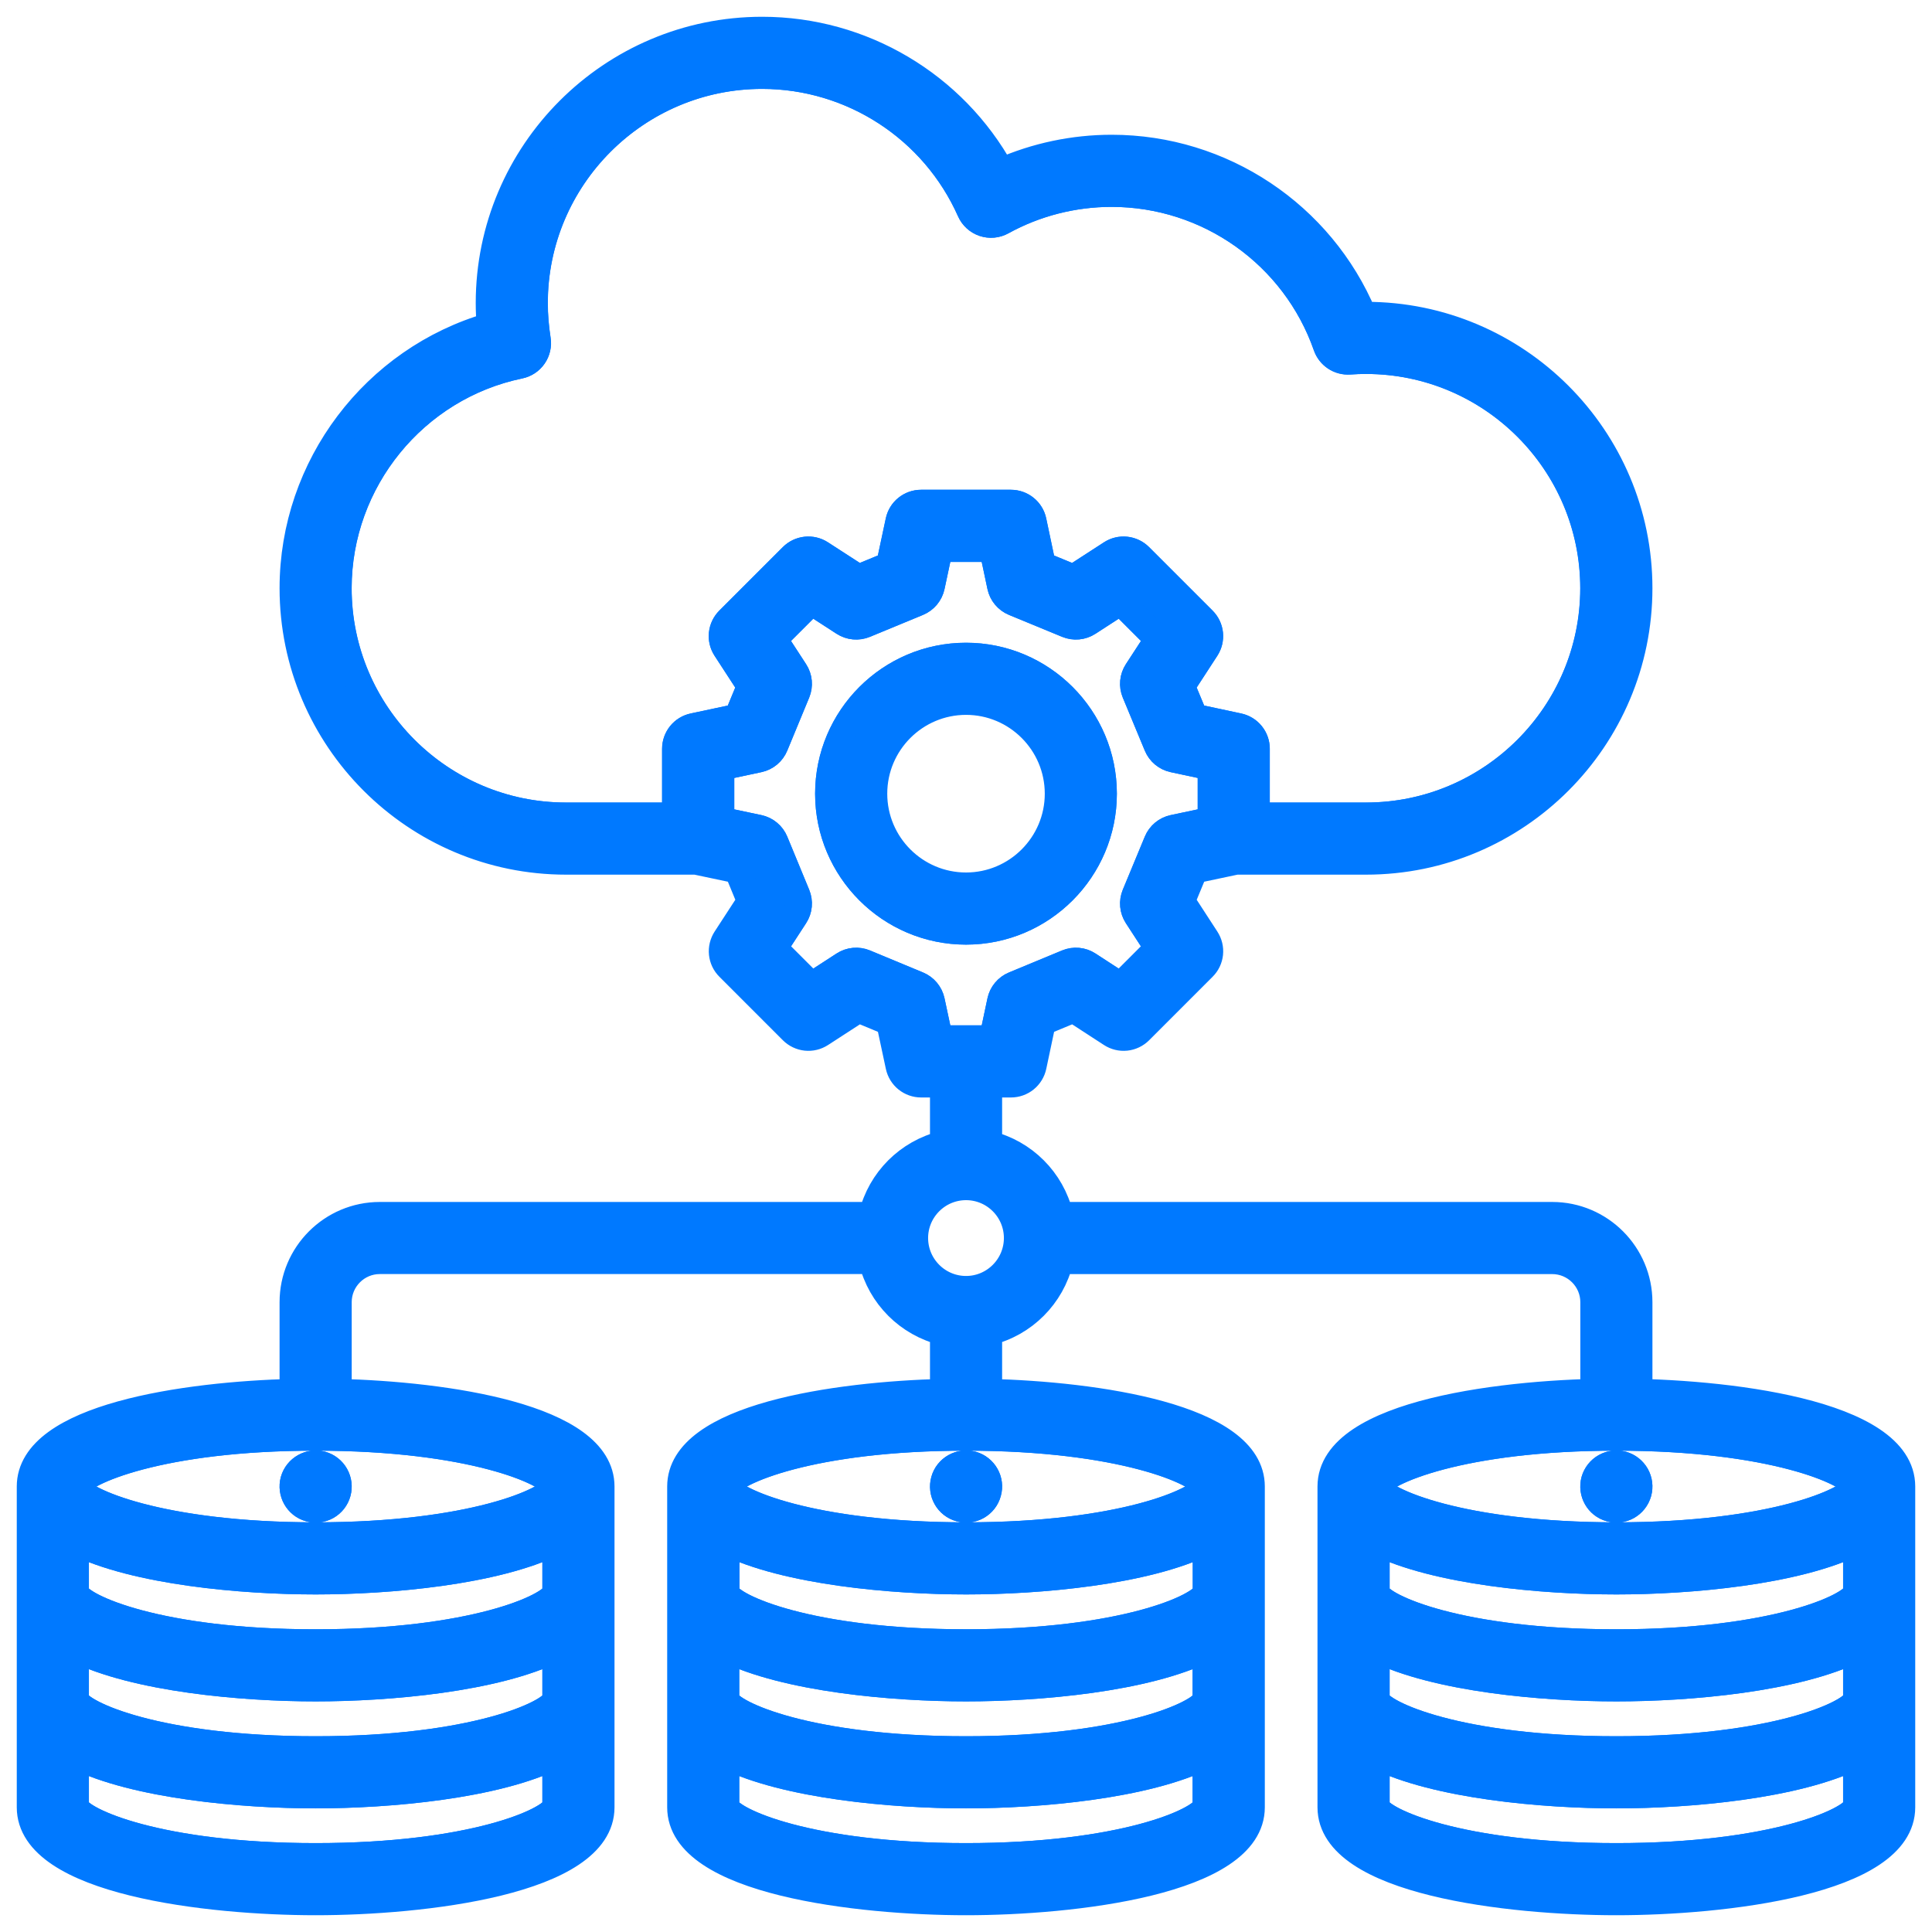 <svg width="75" height="75" viewBox="0 0 75 75" fill="none" xmlns="http://www.w3.org/2000/svg">
<g clip-path="url(#clip0_616_40)">
<path d="M38.381 54.048V51.707C39.743 51.378 40.817 50.302 41.145 48.939H60.256C61.145 48.939 61.869 49.662 61.869 50.551V53.769H63.626V50.551C63.626 48.693 62.114 47.181 60.256 47.181H41.145C40.817 45.819 39.743 44.745 38.381 44.417V42.083H39.246C39.447 42.083 39.643 42.014 39.799 41.887C39.956 41.76 40.064 41.583 40.106 41.386L40.467 39.679L41.675 39.179L43.139 40.13C43.308 40.24 43.51 40.289 43.71 40.268C43.91 40.247 44.097 40.157 44.24 40.015L46.706 37.548C46.849 37.406 46.938 37.219 46.959 37.019C46.98 36.818 46.931 36.617 46.821 36.448L45.87 34.984L46.37 33.775L47.987 33.433H53.031C58.873 33.433 63.626 28.678 63.626 22.834C63.626 16.991 58.873 12.238 53.031 12.238C52.995 12.238 52.959 12.238 52.923 12.239C51.281 8.333 47.434 5.752 43.153 5.752C41.678 5.753 40.22 6.06 38.87 6.655C37.018 3.297 33.468 1.172 29.588 1.172C23.744 1.172 18.989 5.925 18.989 11.767C18.989 12.057 19.002 12.354 19.027 12.655C14.547 13.948 11.374 18.107 11.374 22.834C11.374 28.678 16.129 33.433 21.973 33.433H27.013L28.633 33.775L29.131 34.983L28.178 36.448C28.069 36.617 28.02 36.818 28.041 37.019C28.062 37.219 28.151 37.406 28.294 37.548L30.76 40.015C30.903 40.157 31.09 40.246 31.29 40.268C31.49 40.289 31.691 40.24 31.86 40.131L33.328 39.179L34.534 39.679L34.899 41.388C34.941 41.584 35.049 41.761 35.205 41.887C35.362 42.014 35.557 42.083 35.758 42.083H36.623V44.416C35.259 44.745 34.184 45.819 33.855 47.181H14.744C12.886 47.181 11.374 48.693 11.374 50.551V54.048C7.219 54.152 1.172 55.007 1.172 57.706V70.159C1.172 73.055 8.137 73.828 12.253 73.828C16.369 73.828 23.334 73.055 23.334 70.159V57.706C23.334 55.007 17.286 54.152 13.132 54.048V50.551C13.132 49.662 13.855 48.938 14.744 48.938H33.855C34.184 50.303 35.259 51.378 36.623 51.707V54.048C32.469 54.152 26.421 55.007 26.421 57.706V70.159C26.421 73.055 33.387 73.828 37.502 73.828C41.616 73.828 48.579 73.055 48.579 70.159V57.706C48.579 55.007 42.534 54.152 38.381 54.048ZM13.132 22.834C13.132 18.663 16.092 15.025 20.171 14.181C20.391 14.136 20.586 14.007 20.715 13.821C20.843 13.636 20.896 13.408 20.861 13.185C20.785 12.699 20.747 12.222 20.747 11.767C20.747 6.894 24.713 2.93 29.588 2.93C33.08 2.93 36.253 4.994 37.67 8.188C37.72 8.299 37.792 8.399 37.882 8.481C37.972 8.563 38.078 8.625 38.194 8.664C38.309 8.703 38.431 8.717 38.552 8.706C38.674 8.695 38.791 8.66 38.898 8.601C40.193 7.887 41.665 7.51 43.153 7.51C46.908 7.51 50.263 9.89 51.5 13.432C51.564 13.614 51.686 13.77 51.847 13.876C52.008 13.982 52.2 14.032 52.392 14.019C52.605 14.003 52.818 13.996 53.031 13.996C57.904 13.996 61.869 17.96 61.869 22.834C61.869 27.709 57.904 31.675 53.031 31.675H48.774V29.066C48.774 28.865 48.705 28.67 48.578 28.514C48.452 28.357 48.276 28.249 48.079 28.207L46.371 27.842L45.87 26.637L46.822 25.173C46.931 25.004 46.98 24.803 46.959 24.602C46.938 24.402 46.849 24.215 46.706 24.072L44.24 21.606C44.098 21.464 43.911 21.375 43.711 21.353C43.511 21.332 43.309 21.38 43.141 21.49L41.675 22.439L40.467 21.941L40.106 20.231C40.065 20.034 39.956 19.857 39.8 19.73C39.643 19.603 39.448 19.534 39.246 19.534H35.758C35.557 19.534 35.362 19.603 35.205 19.73C35.049 19.856 34.941 20.033 34.899 20.23L34.534 21.941L33.328 22.439L31.859 21.489C31.691 21.38 31.489 21.332 31.289 21.353C31.09 21.375 30.903 21.464 30.761 21.606L28.294 24.072C28.152 24.215 28.062 24.402 28.041 24.602C28.02 24.802 28.069 25.004 28.179 25.173L29.131 26.637L28.633 27.842L26.922 28.207C26.725 28.248 26.549 28.357 26.422 28.513C26.296 28.67 26.226 28.865 26.226 29.066V31.675H21.973C17.098 31.676 13.132 27.709 13.132 22.834ZM36.157 38.861C36.127 38.722 36.064 38.592 35.973 38.483C35.882 38.373 35.766 38.288 35.635 38.233L33.575 37.378C33.443 37.323 33.3 37.301 33.158 37.314C33.016 37.327 32.879 37.374 32.76 37.452L31.5 38.269L30.04 36.809L30.856 35.554C30.934 35.435 30.982 35.298 30.995 35.157C31.008 35.015 30.986 34.872 30.932 34.74L30.081 32.676C30.026 32.544 29.94 32.427 29.83 32.336C29.72 32.244 29.59 32.181 29.45 32.151L27.984 31.842V29.778L29.451 29.465C29.591 29.436 29.721 29.372 29.831 29.281C29.94 29.19 30.026 29.073 30.081 28.941L30.932 26.882C30.986 26.75 31.008 26.607 30.995 26.465C30.982 26.323 30.934 26.186 30.856 26.067L30.04 24.812L31.501 23.351L32.761 24.166C32.88 24.243 33.016 24.29 33.158 24.303C33.3 24.316 33.442 24.294 33.574 24.24L35.633 23.389C35.765 23.334 35.882 23.248 35.973 23.139C36.064 23.029 36.127 22.899 36.157 22.759L36.47 21.292H38.533L38.843 22.758C38.872 22.898 38.936 23.028 39.027 23.138C39.119 23.248 39.236 23.334 39.368 23.389L41.431 24.24C41.563 24.294 41.706 24.316 41.847 24.303C41.989 24.29 42.125 24.242 42.245 24.165L43.5 23.352L44.96 24.812L44.144 26.067C44.066 26.187 44.018 26.323 44.005 26.466C43.992 26.608 44.014 26.751 44.069 26.883L44.924 28.943C44.979 29.074 45.065 29.19 45.174 29.281C45.283 29.372 45.413 29.435 45.553 29.465L47.016 29.777V31.842L45.554 32.151C45.414 32.181 45.284 32.244 45.174 32.335C45.065 32.426 44.979 32.543 44.924 32.675L44.069 34.739C44.014 34.87 43.992 35.014 44.005 35.156C44.019 35.298 44.066 35.435 44.144 35.554L44.96 36.809L43.501 38.269L42.246 37.453C42.126 37.375 41.989 37.327 41.847 37.314C41.705 37.301 41.562 37.323 41.43 37.377L39.366 38.233C39.235 38.287 39.118 38.373 39.027 38.483C38.936 38.593 38.873 38.723 38.843 38.863L38.534 40.325H36.47L36.157 38.861ZM21.576 61.842C21.381 62.396 18.348 63.77 12.253 63.77C6.158 63.77 3.125 62.396 2.93 61.842V59.848C5.267 61.011 9.43 61.375 12.253 61.375C15.076 61.375 19.239 61.011 21.576 59.848V61.842H21.576ZM21.576 65.992C21.385 66.546 18.356 67.922 12.253 67.922C6.149 67.922 3.12 66.546 2.93 65.991V64.001C5.267 65.164 9.43 65.527 12.253 65.527C15.075 65.527 19.238 65.164 21.576 64.001V65.992ZM12.253 72.07C6.166 72.07 3.132 70.7 2.93 70.145V68.151C5.267 69.316 9.43 69.68 12.253 69.68C15.076 69.68 19.239 69.316 21.576 68.151V70.145C21.374 70.7 18.34 72.07 12.253 72.07ZM21.569 57.706C21.33 58.268 18.302 59.617 12.253 59.617C6.204 59.617 3.176 58.268 2.937 57.706C3.182 57.142 6.214 55.794 12.253 55.794C18.291 55.794 21.324 57.142 21.569 57.706ZM46.821 61.842C46.626 62.396 43.594 63.77 37.502 63.77C31.407 63.77 28.374 62.396 28.179 61.842V59.848C30.516 61.011 34.679 61.375 37.502 61.375C40.324 61.375 44.485 61.011 46.821 59.849V61.842ZM46.821 65.992C46.63 66.546 43.603 67.922 37.502 67.922C31.399 67.922 28.37 66.546 28.179 65.991V64.001C30.516 65.164 34.679 65.527 37.502 65.527C40.324 65.527 44.485 65.164 46.821 64.001V65.992ZM35.508 48.06C35.508 46.962 36.402 46.069 37.502 46.069C38.599 46.069 39.492 46.962 39.492 48.06C39.492 49.159 38.599 50.054 37.502 50.054C36.402 50.054 35.508 49.159 35.508 48.06ZM37.502 55.794C43.538 55.794 46.569 57.142 46.814 57.706C46.575 58.268 43.548 59.617 37.502 59.617C31.453 59.617 28.425 58.268 28.186 57.706C28.431 57.142 31.464 55.794 37.502 55.794ZM37.502 72.07C31.415 72.07 28.381 70.7 28.179 70.145V68.151C30.516 69.316 34.679 69.68 37.502 69.68C40.324 69.68 44.485 69.316 46.821 68.152V70.145C46.619 70.7 43.587 72.07 37.502 72.07ZM42.836 30.811C42.836 27.867 40.444 25.472 37.502 25.472C34.559 25.472 32.164 27.867 32.164 30.811C32.164 33.754 34.559 36.149 37.502 36.149C40.444 36.149 42.836 33.754 42.836 30.811ZM37.502 34.391C35.528 34.391 33.922 32.785 33.922 30.811C33.922 28.836 35.528 27.23 37.502 27.23C39.474 27.23 41.079 28.836 41.079 30.811C41.079 32.785 39.474 34.391 37.502 34.391ZM62.747 54.036C58.632 54.036 51.666 54.809 51.666 57.706V70.159C51.666 73.055 58.632 73.828 62.747 73.828C66.863 73.828 73.828 73.055 73.828 70.159V57.706C73.828 54.809 66.863 54.036 62.747 54.036ZM72.07 61.842C71.876 62.396 68.842 63.77 62.747 63.77C56.652 63.77 53.619 62.396 53.424 61.842V59.848C55.761 61.011 59.924 61.375 62.747 61.375C65.57 61.375 69.733 61.011 72.07 59.848V61.842ZM72.07 65.992C71.879 66.546 68.851 67.922 62.747 67.922C56.644 67.922 53.615 66.546 53.424 65.991V64.001C55.761 65.164 59.924 65.527 62.747 65.527C65.57 65.527 69.733 65.164 72.07 64.001V65.992ZM62.747 55.794C68.786 55.794 71.818 57.142 72.063 57.706C71.824 58.268 68.796 59.617 62.747 59.617C56.698 59.617 53.67 58.268 53.431 57.706C53.676 57.142 56.709 55.794 62.747 55.794ZM62.747 72.07C56.66 72.07 53.626 70.7 53.424 70.145V68.151C55.761 69.316 59.924 69.68 62.747 69.68C65.57 69.68 69.733 69.316 72.07 68.151V70.145C71.868 70.7 68.835 72.07 62.747 72.07ZM61.9 57.469C61.964 57.245 62.114 57.055 62.317 56.941C62.52 56.827 62.759 56.797 62.984 56.859C63.208 56.922 63.398 57.072 63.513 57.275C63.627 57.478 63.657 57.718 63.594 57.942C63.462 58.411 62.98 58.686 62.511 58.553C62.041 58.424 61.772 57.938 61.9 57.469ZM36.655 57.469C36.784 57.004 37.27 56.73 37.739 56.859C38.204 56.992 38.478 57.477 38.345 57.942C38.217 58.411 37.731 58.686 37.266 58.553C37.154 58.522 37.05 58.47 36.958 58.399C36.867 58.328 36.791 58.239 36.734 58.138C36.678 58.037 36.641 57.926 36.628 57.812C36.614 57.697 36.623 57.58 36.655 57.469ZM12.489 56.859C12.714 56.922 12.904 57.072 13.018 57.275C13.133 57.478 13.162 57.718 13.1 57.942C13.069 58.054 13.017 58.158 12.946 58.249C12.874 58.341 12.786 58.417 12.685 58.474C12.585 58.53 12.473 58.566 12.359 58.58C12.244 58.594 12.127 58.584 12.016 58.553C11.551 58.424 11.277 57.938 11.406 57.469C11.539 57.004 12.024 56.73 12.489 56.859Z" fill="#0079FF" stroke="#0079FF" stroke-width="1.042"/>
<path d="M28.186 59.848V61.842C28.38 62.396 31.414 63.769 37.509 63.769C43.601 63.769 46.633 62.396 46.827 61.842V59.848C44.491 61.011 40.33 61.375 37.509 61.375C34.686 61.375 30.523 61.011 28.186 59.848Z" stroke="#0079FF" stroke-width="1.042"/>
<path d="M28.191 57.706C28.431 58.269 31.458 59.617 37.508 59.617C43.554 59.617 46.581 58.269 46.819 57.706C46.574 57.142 43.543 55.794 37.508 55.794C31.469 55.794 28.436 57.142 28.191 57.706ZM38.35 57.943C38.222 58.412 37.736 58.686 37.271 58.553C37.159 58.522 37.055 58.47 36.964 58.399C36.873 58.328 36.796 58.239 36.74 58.138C36.683 58.038 36.647 57.927 36.633 57.812C36.619 57.697 36.629 57.58 36.66 57.469C36.789 57.004 37.275 56.73 37.744 56.859C38.209 56.992 38.483 57.477 38.35 57.943Z" stroke="#0079FF" stroke-width="1.042"/>
<path d="M12.253 67.922C18.356 67.922 21.385 66.546 21.576 65.992V64.001C19.239 65.164 15.076 65.527 12.253 65.527C9.43 65.527 5.267 65.164 2.93 64.001V65.991C3.121 66.546 6.149 67.922 12.253 67.922ZM53.424 64.001V65.991C53.615 66.546 56.644 67.922 62.748 67.922C68.851 67.922 71.88 66.546 72.07 65.992V64.001C69.734 65.164 65.57 65.527 62.748 65.527C59.925 65.527 55.761 65.164 53.424 64.001ZM53.424 68.151V70.145C53.626 70.7 56.66 72.07 62.748 72.07C68.835 72.07 71.869 70.7 72.07 70.145V68.151C69.734 69.316 65.57 69.68 62.748 69.68C59.925 69.68 55.761 69.316 53.424 68.151ZM12.253 63.77C18.348 63.77 21.381 62.396 21.576 61.842V59.848C19.239 61.011 15.076 61.375 12.253 61.375C9.43 61.375 5.267 61.011 2.93 59.848V61.842C3.125 62.396 6.158 63.77 12.253 63.77Z" stroke="#0079FF" stroke-width="1.042"/>
<path d="M12.254 59.617C18.303 59.617 21.331 58.269 21.57 57.706C21.324 57.142 18.292 55.794 12.254 55.794C6.215 55.794 3.183 57.142 2.938 57.706C3.177 58.269 6.204 59.617 12.254 59.617ZM11.406 57.469C11.539 57.004 12.025 56.73 12.49 56.859C12.714 56.922 12.905 57.072 13.019 57.275C13.133 57.478 13.163 57.718 13.101 57.943C13.07 58.054 13.018 58.158 12.947 58.25C12.875 58.341 12.787 58.417 12.686 58.474C12.585 58.531 12.474 58.567 12.359 58.58C12.245 58.594 12.128 58.585 12.017 58.553C11.552 58.424 11.278 57.938 11.406 57.469Z" stroke="#0079FF" stroke-width="1.042"/>
<path d="M53.424 59.848V61.842C53.619 62.396 56.652 63.77 62.748 63.77C68.843 63.77 71.876 62.396 72.07 61.842V59.848C69.734 61.011 65.57 61.375 62.748 61.375C59.925 61.375 55.761 61.011 53.424 59.848ZM12.253 72.07C18.34 72.07 21.374 70.7 21.576 70.145V68.151C19.239 69.316 15.076 69.68 12.253 69.68C9.43 69.68 5.267 69.316 2.93 68.151V70.145C3.132 70.7 6.166 72.07 12.253 72.07Z" stroke="#0079FF" stroke-width="1.042"/>
<path d="M62.746 59.617C68.795 59.617 71.823 58.268 72.062 57.706C71.817 57.142 68.785 55.794 62.746 55.794C56.708 55.794 53.675 57.142 53.43 57.706C53.669 58.268 56.697 59.617 62.746 59.617ZM61.899 57.469C61.963 57.245 62.113 57.055 62.316 56.941C62.519 56.827 62.758 56.797 62.983 56.859C63.207 56.922 63.397 57.072 63.512 57.275C63.626 57.478 63.655 57.718 63.593 57.942C63.461 58.412 62.979 58.686 62.51 58.553C62.041 58.424 61.77 57.938 61.899 57.469ZM38.842 38.863C38.871 38.723 38.934 38.593 39.026 38.483C39.117 38.373 39.233 38.288 39.365 38.233L41.429 37.378C41.56 37.323 41.704 37.301 41.846 37.314C41.988 37.327 42.125 37.375 42.244 37.453L43.499 38.269L44.958 36.809L44.142 35.554C44.065 35.435 44.017 35.298 44.004 35.156C43.991 35.014 44.013 34.871 44.067 34.739L44.923 32.675C44.977 32.543 45.063 32.427 45.173 32.336C45.283 32.244 45.413 32.181 45.553 32.152L47.015 31.842V29.778L45.551 29.465C45.412 29.436 45.282 29.372 45.173 29.282C45.063 29.191 44.978 29.074 44.923 28.943L44.068 26.883C44.013 26.751 43.991 26.608 44.004 26.466C44.017 26.324 44.065 26.187 44.142 26.067L44.959 24.812L43.498 23.352L42.243 24.165C42.124 24.243 41.987 24.29 41.846 24.303C41.704 24.316 41.562 24.294 41.43 24.24L39.366 23.389C39.234 23.334 39.117 23.248 39.026 23.139C38.934 23.029 38.871 22.898 38.842 22.758L38.532 21.292H36.468L36.156 22.76C36.126 22.899 36.063 23.029 35.971 23.139C35.88 23.248 35.764 23.334 35.632 23.389L33.572 24.24C33.441 24.294 33.298 24.316 33.157 24.303C33.015 24.29 32.879 24.243 32.759 24.166L31.5 23.352L30.039 24.812L30.855 26.067C30.933 26.187 30.98 26.323 30.993 26.465C31.006 26.607 30.985 26.75 30.93 26.882L30.079 28.941C30.025 29.073 29.939 29.19 29.829 29.281C29.72 29.372 29.59 29.436 29.45 29.465L27.982 29.778V31.842L29.448 32.152C29.588 32.181 29.719 32.244 29.829 32.336C29.939 32.427 30.025 32.544 30.079 32.676L30.931 34.74C30.985 34.872 31.007 35.015 30.993 35.157C30.98 35.298 30.933 35.435 30.855 35.554L30.039 36.809L31.499 38.269L32.758 37.452C32.878 37.375 33.015 37.327 33.157 37.314C33.299 37.301 33.442 37.323 33.574 37.378L35.633 38.233C35.765 38.288 35.881 38.373 35.972 38.483C36.063 38.592 36.126 38.722 36.156 38.861L36.468 40.325H38.532L38.842 38.863ZM32.163 30.811C32.163 27.867 34.557 25.472 37.501 25.472C40.442 25.472 42.835 27.867 42.835 30.811C42.835 33.754 40.442 36.149 37.501 36.149C34.557 36.149 32.163 33.754 32.163 30.811Z" stroke="#0079FF" stroke-width="1.042"/>
<path d="M29.126 26.637L28.174 25.173C28.064 25.004 28.015 24.803 28.037 24.602C28.058 24.402 28.147 24.215 28.289 24.073L30.756 21.606C30.898 21.464 31.084 21.375 31.285 21.354C31.484 21.332 31.686 21.38 31.854 21.489L33.323 22.439L34.529 21.941L34.894 20.23C34.936 20.033 35.044 19.856 35.2 19.73C35.357 19.603 35.552 19.534 35.753 19.534H39.241C39.443 19.534 39.638 19.603 39.795 19.73C39.952 19.857 40.06 20.034 40.101 20.231L40.462 21.941L41.671 22.439L43.136 21.49C43.304 21.381 43.506 21.332 43.706 21.354C43.906 21.375 44.093 21.464 44.235 21.606L46.702 24.073C46.844 24.215 46.933 24.402 46.954 24.602C46.975 24.803 46.927 25.004 46.817 25.173L45.865 26.637L46.366 27.842L48.074 28.207C48.27 28.249 48.447 28.357 48.574 28.514C48.7 28.67 48.769 28.865 48.769 29.067V31.676H53.026C57.899 31.676 61.864 27.709 61.864 22.834C61.864 17.961 57.899 13.996 53.026 13.996C52.81 13.996 52.601 14.004 52.387 14.019C52.195 14.032 52.003 13.982 51.842 13.876C51.681 13.77 51.559 13.614 51.495 13.432C50.258 9.89 46.903 7.51 43.148 7.51C41.66 7.51 40.188 7.887 38.893 8.601C38.786 8.66 38.669 8.696 38.547 8.707C38.426 8.717 38.304 8.703 38.188 8.664C38.073 8.625 37.967 8.563 37.877 8.481C37.787 8.399 37.715 8.299 37.666 8.188C36.248 4.994 33.075 2.93 29.583 2.93C24.708 2.93 20.742 6.894 20.742 11.767C20.742 12.222 20.78 12.699 20.856 13.185C20.891 13.408 20.839 13.636 20.71 13.821C20.582 14.007 20.387 14.136 20.166 14.181C16.087 15.025 13.127 18.663 13.127 22.834C13.127 27.709 17.093 31.676 21.968 31.676H26.221V29.067C26.221 28.865 26.291 28.67 26.417 28.514C26.544 28.357 26.72 28.249 26.917 28.207L28.628 27.842L29.126 26.637ZM28.174 64.001V65.991C28.365 66.546 31.394 67.922 37.498 67.922C43.598 67.922 46.625 66.546 46.816 65.992V64.001C44.48 65.164 40.319 65.527 37.498 65.527C34.675 65.527 30.512 65.164 28.174 64.001ZM28.174 68.151V70.145C28.376 70.7 31.41 72.07 37.498 72.07C43.582 72.07 46.615 70.7 46.816 70.145V68.152C44.48 69.316 40.319 69.68 37.498 69.68C34.675 69.68 30.512 69.316 28.174 68.151Z" stroke="#0079FF" stroke-width="1.042"/>
</g>
<defs>
<clipPath id="clip0_616_40">
<rect width="75" height="75" fill="white"/>
</clipPath>
</defs>
</svg>
